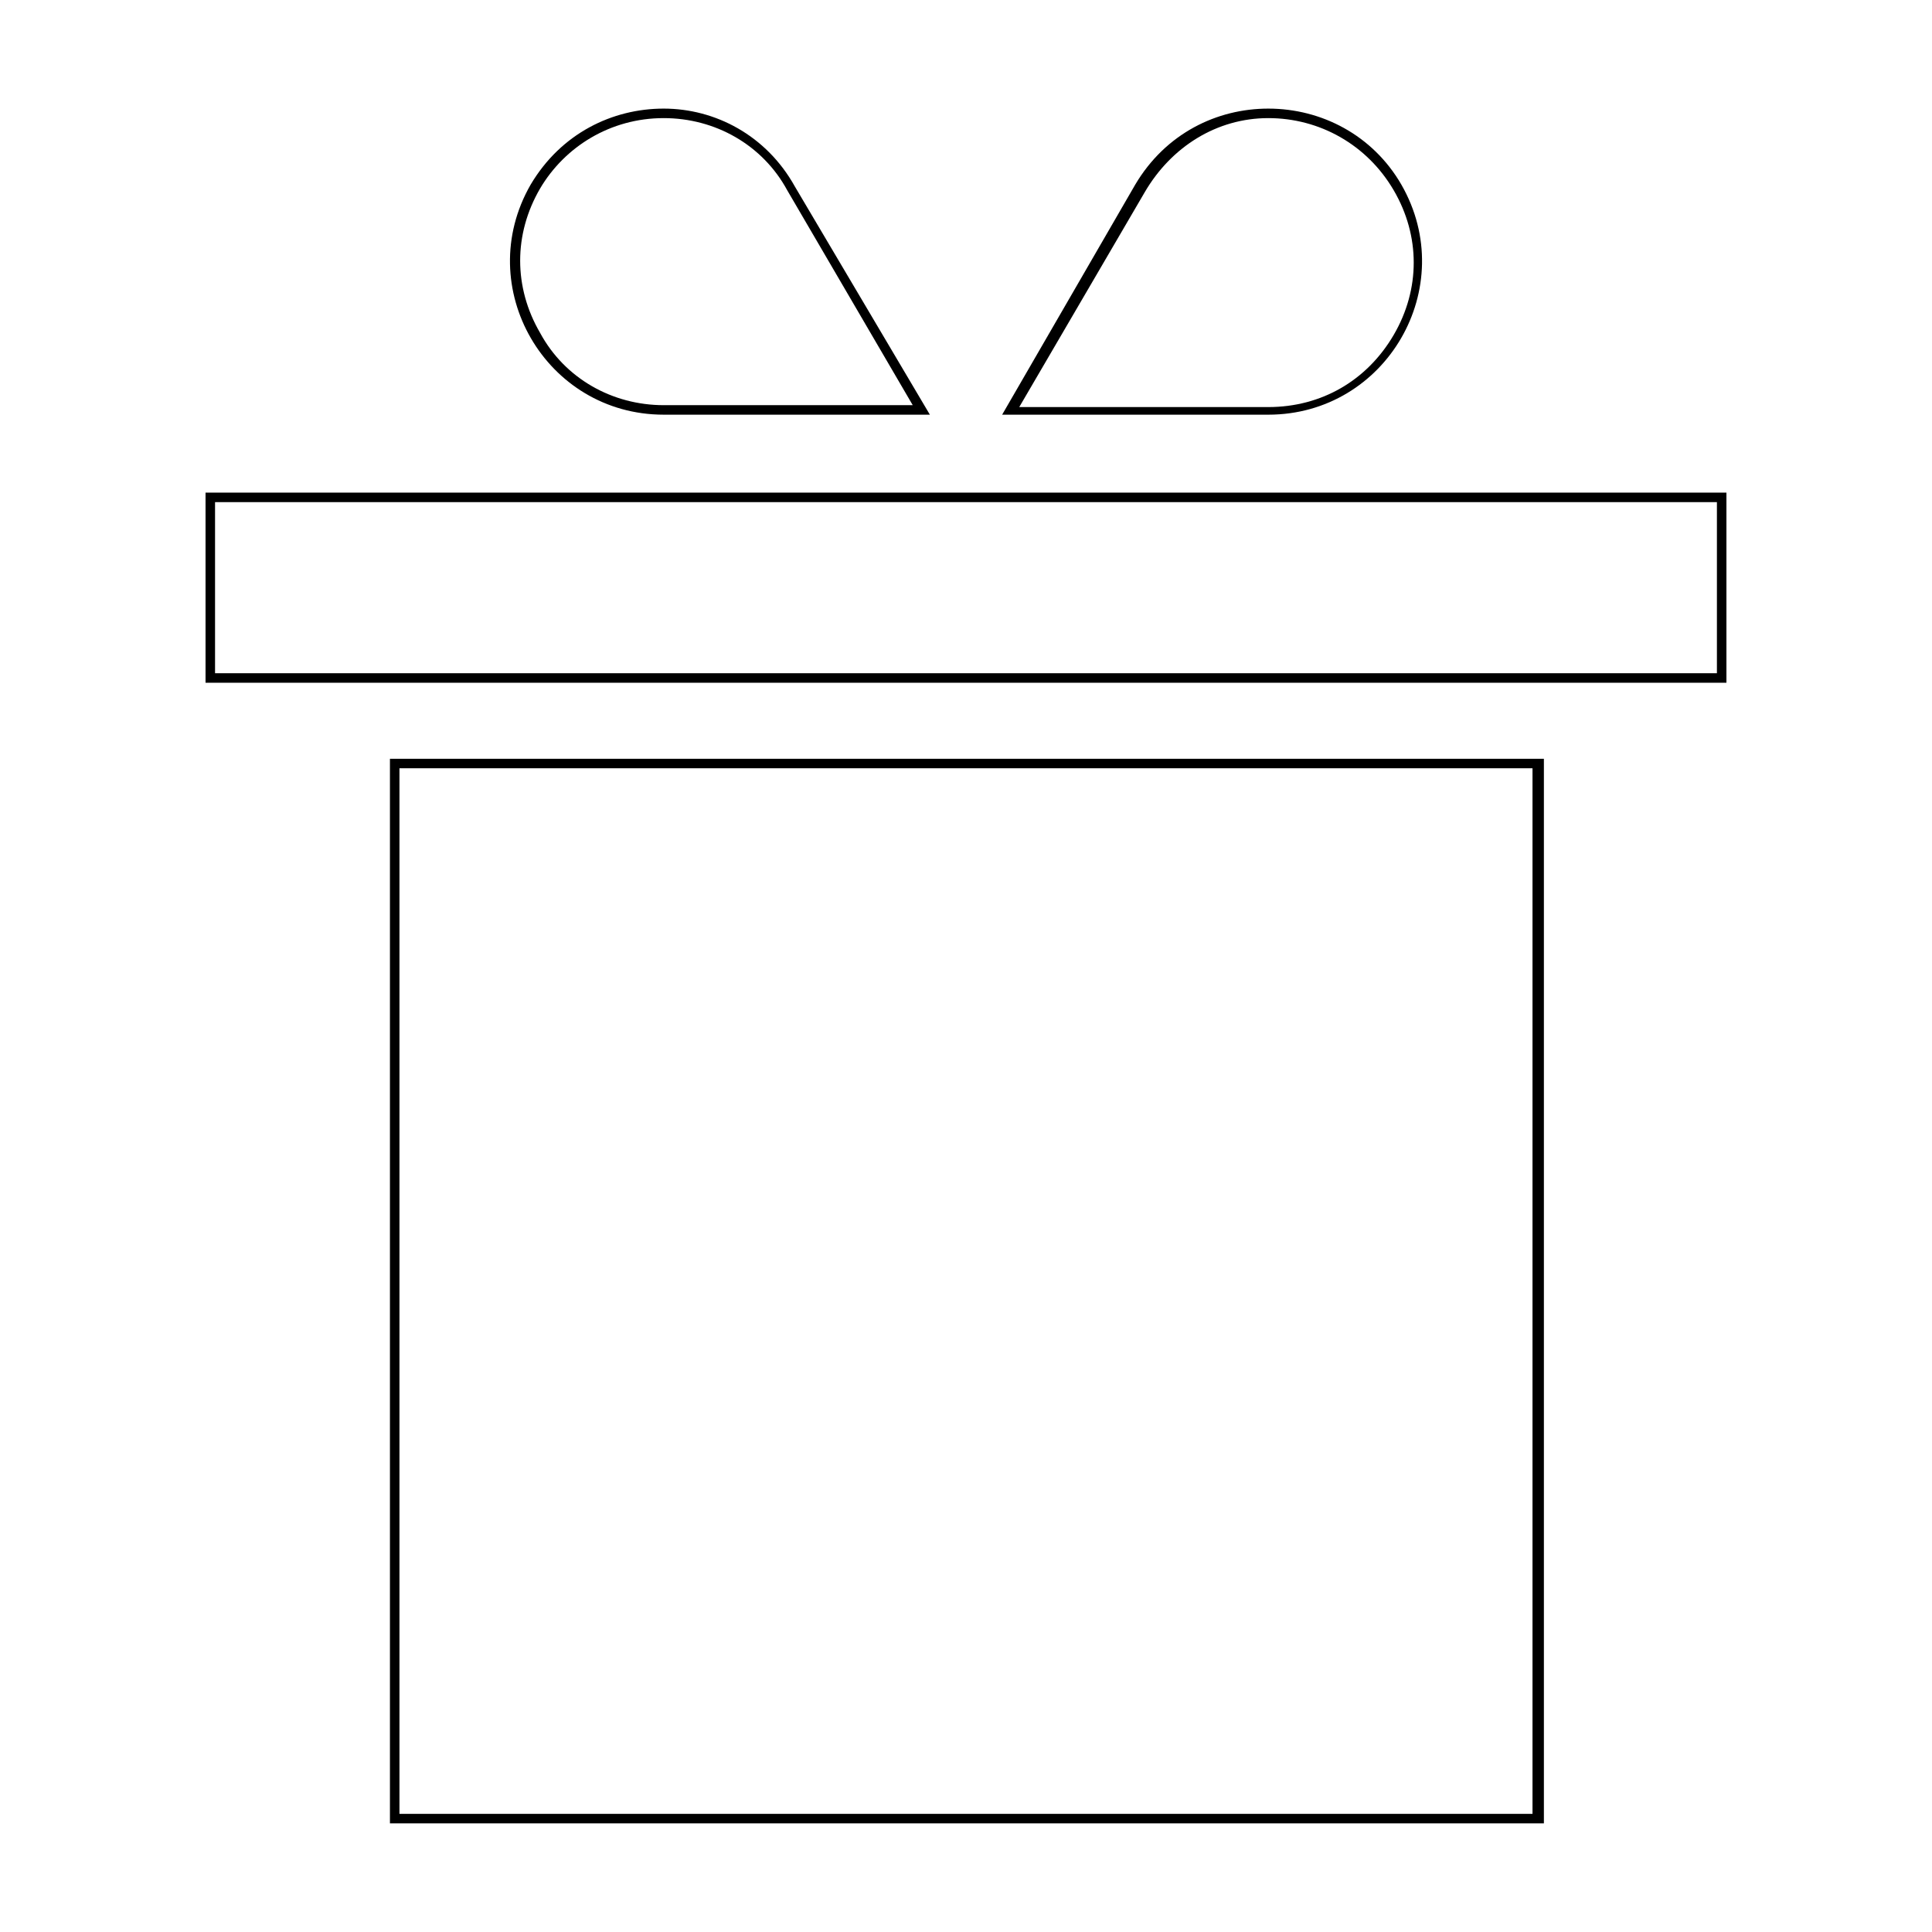 <?xml version="1.0" encoding="UTF-8"?>
<!-- Uploaded to: ICON Repo, www.svgrepo.com, Generator: ICON Repo Mixer Tools -->
<svg fill="#000000" width="800px" height="800px" version="1.1" viewBox="144 144 512 512" xmlns="http://www.w3.org/2000/svg">
 <g>
  <path d="m550.13 347.6v277.09l-300.27 0.004v-277.09l300.27-0.004m2.519-2.519h-305.31v282.13h305.81v-282.13z"/>
  <path d="m599 277.07v45.344h-398.01v-45.344h398.01m2.519-2.519h-403.05v50.383h403.05z"/>
  <path d="m319.89 175.3c13.602 0 26.199 7.055 32.746 19.145l33.25 56.93h-66c-13.602 0-26.199-7.055-32.746-19.145-7.055-12.09-7.055-26.199 0-38.289 6.551-11.086 18.641-18.641 32.75-18.641m0-2.519c-13.602 0-27.207 6.551-35.266 20.152-15.617 27.207 4.031 60.961 35.266 60.961h70.535l-35.773-60.457c-7.559-13.605-21.16-20.656-34.762-20.656z"/>
  <path d="m480.11 175.3c13.602 0 26.199 7.055 33.25 19.145 7.055 12.09 7.055 26.199 0 38.289-7.055 12.09-19.145 19.145-33.25 19.145h-66l33.25-56.93c7.055-12.094 19.145-19.648 32.75-19.648m0-2.519c-13.602 0-27.207 6.551-35.266 20.152l-35.266 60.961h70.535c31.234 0 50.883-33.754 35.266-60.961-7.562-13.102-21.164-20.152-35.27-20.152z"/>
 </g>
</svg>